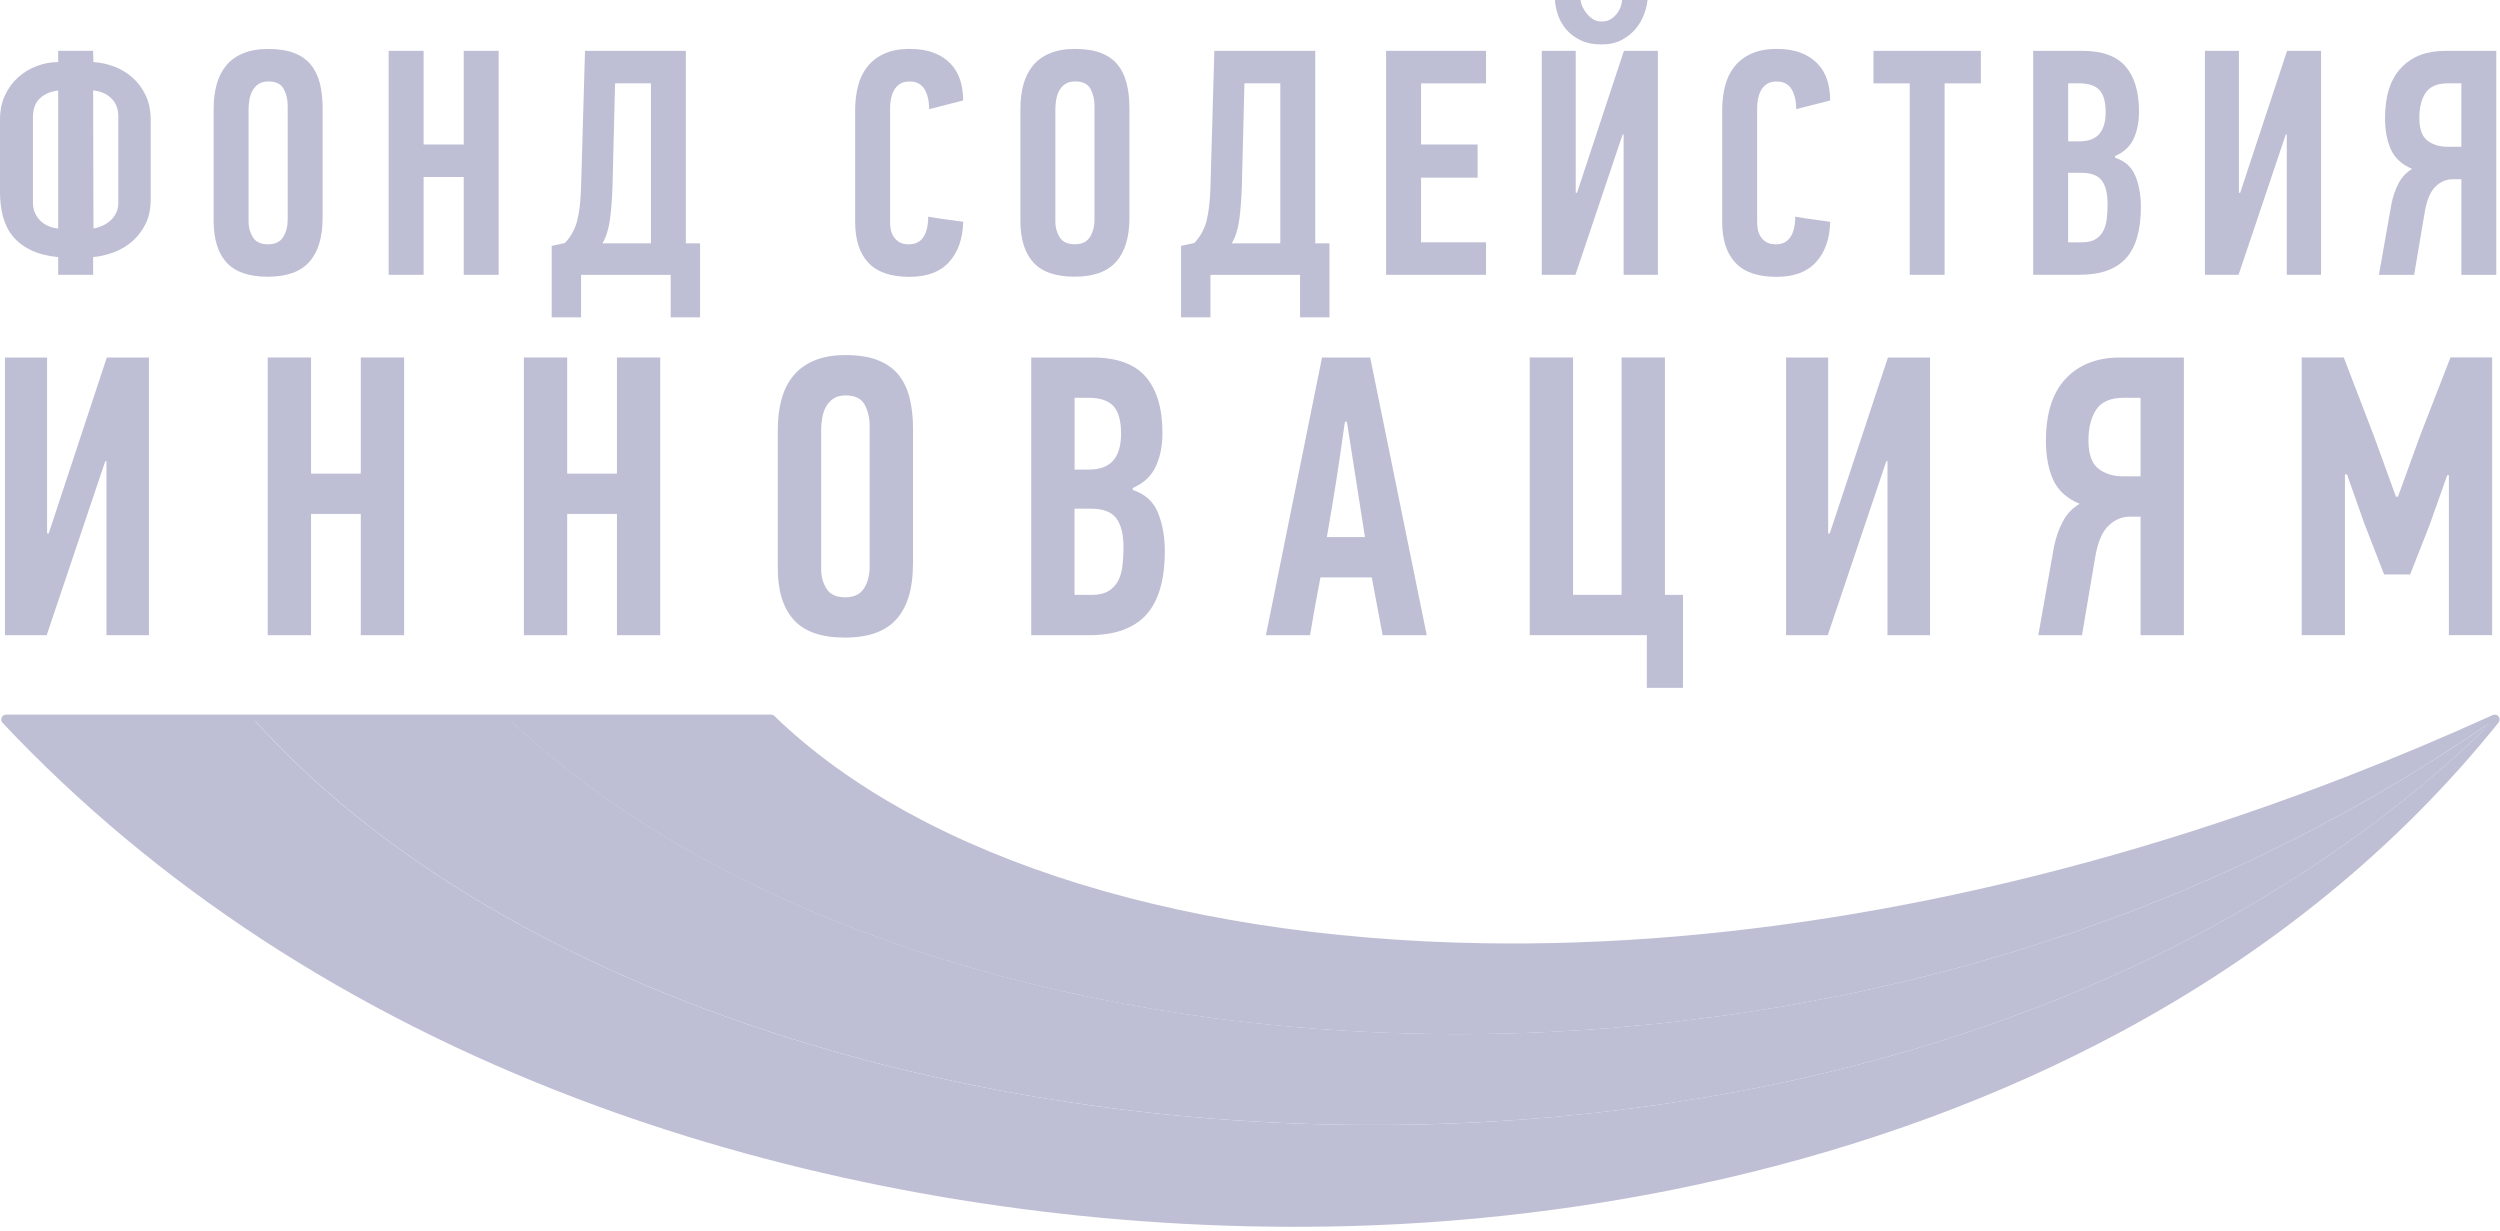 <svg width="65" height="32" viewBox="0 0 65 32" fill="none" xmlns="http://www.w3.org/2000/svg">
<path d="M3.918 5.187C3.918 5.432 3.873 5.644 3.785 5.822C3.696 6.001 3.581 6.151 3.439 6.274C3.298 6.397 3.139 6.492 2.961 6.559C2.784 6.626 2.604 6.668 2.421 6.684V7.145H1.513V6.684H1.504C1.23 6.657 0.997 6.597 0.807 6.505C0.616 6.413 0.461 6.295 0.34 6.15C0.219 6.005 0.133 5.834 0.079 5.639C0.026 5.443 0 5.228 0 4.994V3.111C0 2.872 0.043 2.66 0.13 2.476C0.217 2.292 0.332 2.135 0.475 2.007C0.618 1.879 0.78 1.782 0.963 1.715C1.144 1.647 1.328 1.614 1.513 1.614V1.321H2.421L2.43 1.614C2.612 1.625 2.793 1.664 2.971 1.731C3.148 1.798 3.307 1.894 3.448 2.02C3.59 2.146 3.704 2.3 3.79 2.484C3.875 2.668 3.918 2.88 3.918 3.119V5.187H3.918ZM1.513 2.351C1.311 2.379 1.151 2.448 1.034 2.561C0.916 2.672 0.857 2.834 0.857 3.046V5.271C0.857 5.377 0.876 5.471 0.916 5.551C0.955 5.632 1.006 5.701 1.067 5.756C1.129 5.812 1.199 5.855 1.278 5.886C1.356 5.917 1.435 5.935 1.513 5.941V2.351ZM3.077 3.046C3.077 2.834 3.015 2.669 2.89 2.552C2.766 2.435 2.61 2.368 2.421 2.351L2.43 5.94C2.502 5.929 2.576 5.906 2.654 5.873C2.731 5.84 2.802 5.795 2.865 5.739C2.929 5.684 2.98 5.617 3.018 5.539C3.057 5.461 3.076 5.372 3.076 5.271V3.046H3.077Z" fill="#BEBED5"/>
<path d="M8.388 5.656C8.388 6.164 8.274 6.547 8.045 6.806C7.816 7.065 7.455 7.195 6.963 7.195C6.472 7.195 6.113 7.071 5.889 6.823C5.666 6.576 5.555 6.217 5.555 5.748V2.82C5.555 2.592 5.581 2.383 5.634 2.193C5.687 2.004 5.769 1.84 5.881 1.704C5.992 1.567 6.14 1.461 6.321 1.387C6.503 1.311 6.719 1.273 6.971 1.273C7.24 1.273 7.464 1.308 7.646 1.378C7.827 1.448 7.972 1.549 8.082 1.683C8.191 1.816 8.269 1.979 8.317 2.168C8.364 2.357 8.388 2.573 8.388 2.812V5.656ZM7.48 2.745C7.48 2.583 7.445 2.439 7.375 2.31C7.305 2.182 7.172 2.118 6.976 2.118C6.869 2.118 6.782 2.142 6.716 2.189C6.648 2.237 6.597 2.295 6.56 2.365C6.523 2.435 6.497 2.513 6.484 2.599C6.47 2.686 6.463 2.766 6.463 2.838V5.767C6.463 5.917 6.501 6.052 6.576 6.172C6.652 6.292 6.782 6.352 6.967 6.352C7.152 6.352 7.284 6.289 7.363 6.164C7.441 6.038 7.48 5.886 7.48 5.707V2.745Z" fill="#BEBED5"/>
<path d="M12.057 7.145V4.602H11.014V7.145H10.105V1.322H11.014V3.757H12.057V1.322H12.965V7.145H12.057Z" fill="#BEBED5"/>
<path d="M15.108 7.145V8.25H14.344V6.393L14.688 6.318C14.845 6.151 14.951 5.956 15.008 5.736C15.064 5.516 15.098 5.224 15.108 4.862L15.21 1.323H17.832V6.327H18.202V8.251H17.438V7.146H15.108V7.145ZM15.925 4.856C15.913 5.19 15.891 5.478 15.857 5.72C15.823 5.962 15.759 6.164 15.664 6.326H16.925V2.167H15.992L15.925 4.856Z" fill="#BEBED5"/>
<path d="M23.653 1.272C23.895 1.272 24.102 1.305 24.276 1.372C24.45 1.439 24.594 1.531 24.709 1.65C24.824 1.768 24.908 1.91 24.962 2.073C25.015 2.237 25.041 2.416 25.041 2.612L24.158 2.838C24.158 2.627 24.117 2.453 24.037 2.32C23.956 2.186 23.828 2.119 23.65 2.119C23.544 2.119 23.458 2.141 23.392 2.186C23.325 2.232 23.274 2.288 23.238 2.358C23.201 2.428 23.176 2.504 23.162 2.584C23.149 2.666 23.142 2.742 23.142 2.815V5.775C23.142 5.83 23.147 5.891 23.158 5.958C23.169 6.026 23.193 6.088 23.23 6.147C23.266 6.205 23.316 6.255 23.379 6.293C23.443 6.333 23.525 6.353 23.626 6.353C23.96 6.353 24.129 6.113 24.134 5.633C24.286 5.661 24.437 5.684 24.589 5.704C24.74 5.723 24.892 5.745 25.043 5.767C25.032 6.207 24.91 6.556 24.677 6.812C24.444 7.07 24.101 7.198 23.647 7.198C23.165 7.198 22.809 7.077 22.58 6.834C22.35 6.59 22.234 6.235 22.234 5.767V2.862C22.234 2.644 22.258 2.439 22.306 2.247C22.353 2.055 22.433 1.886 22.546 1.741C22.658 1.596 22.804 1.482 22.987 1.398C23.167 1.314 23.389 1.272 23.653 1.272Z" fill="#BEBED5"/>
<path d="M29.366 5.655C29.366 6.163 29.25 6.546 29.021 6.805C28.792 7.064 28.431 7.194 27.94 7.194C27.447 7.194 27.09 7.07 26.866 6.822C26.643 6.575 26.531 6.216 26.531 5.747V2.819C26.531 2.591 26.558 2.382 26.61 2.192C26.664 2.003 26.746 1.839 26.858 1.703C26.971 1.566 27.117 1.46 27.298 1.386C27.48 1.31 27.697 1.272 27.948 1.272C28.216 1.272 28.441 1.307 28.623 1.377C28.805 1.447 28.95 1.548 29.058 1.682C29.167 1.815 29.246 1.978 29.293 2.167C29.341 2.356 29.365 2.572 29.365 2.811V5.655H29.366ZM28.457 2.744C28.457 2.583 28.422 2.438 28.352 2.309C28.282 2.181 28.149 2.117 27.953 2.117C27.846 2.117 27.76 2.141 27.692 2.188C27.624 2.236 27.572 2.294 27.536 2.364C27.499 2.434 27.474 2.512 27.46 2.598C27.445 2.685 27.439 2.765 27.439 2.837V5.766C27.439 5.916 27.477 6.051 27.553 6.171C27.629 6.291 27.759 6.351 27.944 6.351C28.129 6.351 28.26 6.288 28.339 6.163C28.417 6.037 28.457 5.885 28.457 5.706V2.744H28.457Z" fill="#BEBED5"/>
<path d="M31.472 7.145V8.25H30.707V6.393L31.052 6.318C31.209 6.151 31.316 5.956 31.372 5.736C31.427 5.516 31.462 5.224 31.472 4.862L31.573 1.323H34.197V6.327H34.566V8.251H33.801V7.146H31.472V7.145ZM32.288 4.856C32.276 5.19 32.254 5.478 32.22 5.72C32.187 5.962 32.122 6.164 32.027 6.326H33.288V2.167H32.355L32.288 4.856Z" fill="#BEBED5"/>
<path d="M36.039 7.145V1.322H38.637V2.167H36.947V3.757H38.418V4.619H36.947V6.3H38.637V7.145H36.039Z" fill="#BEBED5"/>
<path d="M42.188 3.497L40.961 7.144H40.086V1.322H40.969V5.012H41.003L42.222 1.322H43.105V7.145H42.214V3.497H42.188ZM41.095 0C41.101 0.062 41.119 0.124 41.15 0.188C41.181 0.253 41.22 0.312 41.268 0.368C41.316 0.423 41.37 0.47 41.432 0.507C41.493 0.543 41.564 0.56 41.641 0.56C41.726 0.56 41.8 0.543 41.864 0.507C41.929 0.47 41.983 0.424 42.029 0.368C42.074 0.312 42.108 0.253 42.134 0.188C42.158 0.124 42.172 0.062 42.172 0H42.836C42.824 0.118 42.793 0.244 42.742 0.381C42.692 0.517 42.617 0.643 42.52 0.758C42.421 0.872 42.301 0.966 42.157 1.042C42.015 1.117 41.842 1.155 41.641 1.155C41.422 1.155 41.237 1.118 41.086 1.042C40.934 0.967 40.811 0.872 40.715 0.758C40.62 0.643 40.549 0.517 40.505 0.381C40.459 0.244 40.435 0.118 40.429 0H41.095Z" fill="#BEBED5"/>
<path d="M46.197 1.272C46.438 1.272 46.646 1.305 46.819 1.372C46.992 1.439 47.137 1.531 47.252 1.65C47.367 1.768 47.451 1.91 47.504 2.073C47.558 2.237 47.584 2.416 47.584 2.612L46.702 2.838C46.702 2.627 46.661 2.453 46.581 2.32C46.5 2.186 46.371 2.119 46.194 2.119C46.088 2.119 46.002 2.141 45.935 2.186C45.869 2.232 45.817 2.288 45.781 2.358C45.745 2.428 45.72 2.504 45.706 2.584C45.693 2.666 45.685 2.742 45.685 2.815V5.775C45.685 5.83 45.691 5.891 45.702 5.958C45.713 6.026 45.736 6.088 45.773 6.147C45.809 6.205 45.859 6.255 45.922 6.293C45.987 6.333 46.069 6.353 46.168 6.353C46.502 6.353 46.671 6.113 46.677 5.633C46.829 5.661 46.979 5.684 47.132 5.704C47.283 5.723 47.435 5.745 47.585 5.767C47.574 6.207 47.452 6.556 47.22 6.812C46.987 7.07 46.644 7.198 46.19 7.198C45.708 7.198 45.352 7.077 45.123 6.834C44.893 6.59 44.777 6.235 44.777 5.767V2.862C44.777 2.644 44.801 2.439 44.849 2.247C44.896 2.055 44.975 1.886 45.088 1.741C45.2 1.596 45.347 1.482 45.529 1.398C45.711 1.314 45.934 1.272 46.197 1.272Z" fill="#BEBED5"/>
<path d="M50.56 2.167V7.145H49.653V2.167H48.711V1.322H51.502V2.167H50.56Z" fill="#BEBED5"/>
<path d="M54.99 4.1C55.248 4.183 55.425 4.342 55.52 4.576C55.617 4.811 55.663 5.078 55.663 5.379C55.663 5.987 55.533 6.433 55.273 6.718C55.011 7.003 54.612 7.144 54.074 7.144H52.863V1.322H54.141C54.657 1.322 55.032 1.458 55.265 1.728C55.498 1.999 55.614 2.39 55.614 2.903C55.614 3.171 55.567 3.405 55.476 3.607C55.382 3.807 55.221 3.958 54.991 4.058V4.1H54.99ZM54.747 2.921C54.747 2.653 54.694 2.46 54.588 2.343C54.481 2.227 54.304 2.167 54.058 2.167H53.772V3.674H54.066C54.302 3.674 54.473 3.609 54.583 3.481C54.692 3.352 54.747 3.165 54.747 2.921ZM54.797 5.305C54.797 5.032 54.747 4.828 54.646 4.694C54.545 4.56 54.368 4.493 54.116 4.493H53.771V6.3H54.133C54.278 6.3 54.394 6.274 54.481 6.221C54.568 6.167 54.635 6.097 54.683 6.007C54.73 5.918 54.761 5.812 54.776 5.69C54.79 5.567 54.797 5.438 54.797 5.305Z" fill="#BEBED5"/>
<path d="M59.43 3.497L58.203 7.144H57.328V1.322H58.212V5.012H58.245L59.464 1.322H60.347V7.145H59.456V3.497H59.43Z" fill="#BEBED5"/>
<path d="M61.852 7.145L62.179 5.295C62.218 5.1 62.281 4.922 62.364 4.764C62.448 4.605 62.566 4.48 62.717 4.391C62.448 4.279 62.264 4.11 62.163 3.885C62.062 3.66 62.011 3.387 62.011 3.07C62.011 2.496 62.15 2.061 62.428 1.766C62.704 1.471 63.085 1.323 63.566 1.323H64.903V7.146H63.996V4.661H63.761C63.604 4.661 63.459 4.722 63.328 4.846C63.196 4.969 63.102 5.186 63.046 5.498L62.768 7.146H61.852V7.145ZM63.642 2.167C63.368 2.167 63.176 2.25 63.066 2.414C62.957 2.578 62.903 2.795 62.903 3.062C62.903 3.347 62.972 3.543 63.109 3.652C63.246 3.76 63.422 3.815 63.634 3.815H63.995V2.167H63.642Z" fill="#BEBED5"/>
<path d="M2.736 11.992L1.214 16.515H0.129V9.295H1.224V13.87H1.266L2.777 9.295H3.872V16.515H2.768V11.992H2.736Z" fill="#BEBED5"/>
<path d="M9.38 16.515V13.362H8.087V16.515H6.961V9.295H8.087V12.314H9.38V9.295H10.507V16.515H9.38Z" fill="#BEBED5"/>
<path d="M16.041 16.515V13.362H14.747V16.515H13.621V9.295H14.747V12.314H16.041V9.295H17.166V16.515H16.041Z" fill="#BEBED5"/>
<path d="M23.737 14.669C23.737 15.298 23.595 15.774 23.31 16.096C23.026 16.417 22.58 16.577 21.968 16.577C21.359 16.577 20.916 16.424 20.638 16.116C20.361 15.808 20.223 15.364 20.223 14.783V11.152C20.223 10.869 20.255 10.61 20.322 10.374C20.387 10.139 20.489 9.937 20.629 9.767C20.767 9.598 20.949 9.467 21.175 9.373C21.399 9.279 21.668 9.232 21.98 9.232C22.313 9.232 22.592 9.275 22.817 9.362C23.042 9.449 23.223 9.575 23.358 9.741C23.493 9.907 23.59 10.108 23.649 10.343C23.708 10.578 23.738 10.844 23.738 11.141V14.669H23.737ZM22.61 11.059C22.61 10.858 22.566 10.679 22.48 10.52C22.393 10.36 22.228 10.281 21.985 10.281C21.852 10.281 21.745 10.31 21.662 10.369C21.578 10.428 21.514 10.5 21.469 10.587C21.423 10.673 21.392 10.77 21.376 10.877C21.358 10.985 21.35 11.084 21.35 11.174V14.804C21.35 14.991 21.397 15.159 21.49 15.307C21.584 15.456 21.746 15.53 21.975 15.53C22.205 15.53 22.368 15.452 22.465 15.296C22.562 15.141 22.611 14.953 22.611 14.731V11.059H22.61Z" fill="#BEBED5"/>
<path d="M29.45 12.739C29.77 12.843 29.989 13.04 30.107 13.33C30.225 13.621 30.285 13.953 30.285 14.326C30.285 15.08 30.122 15.633 29.8 15.986C29.477 16.338 28.982 16.515 28.314 16.515H26.812V9.295H28.399C29.037 9.295 29.502 9.463 29.79 9.798C30.078 10.134 30.224 10.619 30.224 11.256C30.224 11.588 30.166 11.878 30.051 12.127C29.937 12.377 29.737 12.563 29.452 12.688V12.739H29.45ZM29.148 11.276C29.148 10.944 29.082 10.705 28.951 10.56C28.819 10.415 28.6 10.342 28.294 10.342H27.939V12.209H28.304C28.596 12.209 28.809 12.13 28.946 11.971C29.081 11.812 29.148 11.581 29.148 11.276ZM29.211 14.233C29.211 13.894 29.148 13.641 29.023 13.475C28.898 13.309 28.679 13.226 28.366 13.226H27.938V15.467H28.386C28.567 15.467 28.711 15.434 28.819 15.368C28.927 15.302 29.01 15.214 29.07 15.104C29.129 14.993 29.167 14.861 29.184 14.709C29.202 14.558 29.211 14.399 29.211 14.233Z" fill="#BEBED5"/>
<path d="M35.948 16.515L35.666 15.012H34.332C34.283 15.26 34.236 15.511 34.191 15.763C34.146 16.016 34.103 16.267 34.061 16.515H32.914C33.157 15.305 33.4 14.102 33.643 12.905C33.886 11.708 34.13 10.505 34.373 9.295H35.625L37.095 16.515H35.948ZM34.968 10.965C34.898 11.462 34.825 11.959 34.75 12.453C34.672 12.947 34.589 13.451 34.498 13.963H35.489L35.019 10.965H34.968Z" fill="#BEBED5"/>
<path d="M43.288 9.295V15.467H43.757V17.884H42.818V16.514H39.773V9.294H40.9V15.466H42.161V9.294H43.288V9.295Z" fill="#BEBED5"/>
<path d="M49.044 11.992L47.522 16.515H46.438V9.295H47.532V13.87H47.574L49.086 9.295H50.181V16.515H49.075V11.992H49.044Z" fill="#BEBED5"/>
<path d="M52.996 16.515L53.403 14.221C53.451 13.978 53.528 13.758 53.632 13.561C53.737 13.364 53.883 13.209 54.07 13.099C53.737 12.961 53.507 12.751 53.382 12.472C53.257 12.192 53.194 11.855 53.194 11.461C53.194 10.749 53.366 10.21 53.709 9.844C54.054 9.478 54.525 9.295 55.123 9.295H56.781V16.515H55.655V13.434H55.364C55.168 13.434 54.989 13.51 54.826 13.663C54.663 13.815 54.546 14.084 54.477 14.473L54.132 16.516H52.996V16.515ZM55.217 10.343C54.877 10.343 54.638 10.444 54.503 10.648C54.367 10.853 54.3 11.12 54.3 11.452C54.3 11.805 54.385 12.049 54.555 12.183C54.725 12.317 54.943 12.385 55.207 12.385H55.655V10.343H55.217Z" fill="#BEBED5"/>
<path d="M61.988 14.938L61.469 13.6L61.022 12.334H60.969V16.514H59.844V9.294H60.938L61.725 11.347L62.295 12.914H62.347L62.931 11.306L63.713 9.293H64.796V16.513H63.671V12.353H63.629L63.173 13.639L62.664 14.936H61.988V14.938Z" fill="#BEBED5"/>
<path d="M6.602 18.708H0.156C8.727 27.811 20.993 31.269 31.302 31.72C31.783 31.741 32.258 31.754 32.73 31.762C32.872 31.764 33.013 31.765 33.154 31.766C33.584 31.77 34.013 31.772 34.434 31.767C41.123 31.67 48.553 30.209 55.015 26.753C58.722 24.769 62.112 22.131 64.859 18.709C64.859 18.709 64.859 18.709 64.858 18.71C49.223 34.061 17.96 31.403 6.602 18.708Z" fill="#BEBED5"/>
<path d="M64.86 18.709C64.852 18.713 64.845 18.718 64.838 18.724C64.593 18.895 64.365 19.05 64.15 19.193C64.026 19.275 63.908 19.353 63.793 19.427C63.697 19.489 63.599 19.548 63.502 19.61C63.178 19.818 62.852 20.026 62.524 20.225C62.398 20.301 62.271 20.373 62.144 20.448C61.809 20.647 61.472 20.844 61.133 21.032C61.009 21.101 60.884 21.165 60.76 21.233C60.414 21.421 60.069 21.607 59.721 21.783C59.598 21.845 59.474 21.904 59.352 21.965C58.998 22.141 58.645 22.314 58.288 22.48C58.167 22.536 58.044 22.589 57.922 22.644C57.562 22.808 57.202 22.969 56.839 23.122C56.716 23.174 56.593 23.221 56.471 23.272C56.106 23.422 55.741 23.571 55.374 23.71C55.249 23.758 55.123 23.802 54.998 23.848C54.632 23.984 54.264 24.12 53.895 24.246C53.767 24.291 53.636 24.331 53.508 24.373C53.141 24.495 52.774 24.617 52.406 24.73C52.271 24.772 52.135 24.808 52.001 24.849C51.637 24.957 51.272 25.065 50.908 25.164C50.764 25.203 50.62 25.236 50.477 25.274C50.118 25.368 49.761 25.462 49.401 25.546C49.247 25.583 49.092 25.614 48.938 25.65C48.589 25.729 48.239 25.809 47.889 25.881C47.723 25.914 47.556 25.942 47.389 25.975C47.051 26.041 46.713 26.107 46.374 26.165C46.188 26.197 46.001 26.223 45.814 26.253C45.495 26.304 45.176 26.357 44.858 26.401C44.643 26.432 44.429 26.454 44.214 26.482C43.923 26.519 43.633 26.558 43.342 26.59C43.074 26.619 42.807 26.641 42.54 26.666C42.303 26.688 42.066 26.713 41.829 26.732C41.324 26.772 40.821 26.803 40.319 26.828C40.318 26.828 40.317 26.828 40.317 26.828C40.023 26.842 39.73 26.854 39.438 26.863C39.432 26.863 39.428 26.863 39.422 26.863C39.134 26.872 38.846 26.878 38.559 26.882C38.549 26.882 38.539 26.882 38.529 26.883C38.248 26.887 37.966 26.887 37.685 26.887C37.668 26.887 37.652 26.886 37.636 26.886C37.362 26.884 37.087 26.88 36.813 26.874C36.793 26.874 36.772 26.873 36.752 26.872C36.483 26.866 36.214 26.858 35.945 26.848C35.921 26.847 35.896 26.846 35.87 26.844C35.607 26.833 35.345 26.82 35.083 26.805C35.053 26.803 35.024 26.802 34.994 26.799C34.738 26.784 34.482 26.767 34.228 26.748C34.191 26.745 34.154 26.741 34.116 26.739C33.868 26.719 33.622 26.699 33.376 26.676C33.335 26.673 33.293 26.667 33.252 26.664C33.011 26.641 32.771 26.616 32.532 26.59C32.485 26.584 32.437 26.578 32.39 26.573C32.157 26.546 31.925 26.519 31.693 26.488C31.642 26.482 31.591 26.474 31.54 26.468C31.313 26.437 31.088 26.407 30.863 26.373C30.806 26.364 30.75 26.355 30.692 26.346C30.475 26.313 30.257 26.279 30.041 26.243C29.978 26.232 29.916 26.221 29.854 26.21C29.643 26.174 29.434 26.138 29.225 26.098C29.158 26.086 29.093 26.072 29.026 26.06C28.823 26.021 28.62 25.981 28.418 25.94C28.346 25.925 28.275 25.909 28.203 25.894C28.008 25.853 27.814 25.812 27.621 25.767C27.544 25.75 27.467 25.731 27.39 25.713C27.203 25.67 27.017 25.627 26.832 25.582C26.751 25.561 26.671 25.541 26.59 25.52C26.41 25.475 26.231 25.43 26.053 25.382C25.966 25.359 25.881 25.334 25.795 25.31C25.625 25.264 25.454 25.218 25.285 25.169C25.195 25.143 25.106 25.116 25.015 25.088C24.852 25.041 24.687 24.992 24.526 24.942C24.435 24.913 24.344 24.883 24.252 24.854C24.094 24.804 23.936 24.753 23.779 24.701C23.684 24.669 23.59 24.637 23.496 24.604C23.345 24.552 23.194 24.502 23.045 24.448C22.946 24.413 22.849 24.376 22.751 24.34C22.607 24.287 22.463 24.235 22.322 24.181C22.22 24.142 22.12 24.102 22.019 24.062C21.882 24.008 21.746 23.956 21.611 23.901C21.507 23.859 21.406 23.816 21.303 23.772C21.172 23.718 21.042 23.664 20.913 23.609C20.808 23.563 20.704 23.515 20.599 23.469C20.476 23.414 20.351 23.36 20.229 23.304C20.122 23.254 20.018 23.204 19.912 23.154C19.794 23.098 19.675 23.044 19.559 22.986C19.451 22.933 19.344 22.878 19.236 22.825C19.125 22.769 19.013 22.714 18.904 22.657C18.795 22.6 18.689 22.543 18.581 22.485C18.475 22.429 18.367 22.372 18.261 22.314C18.153 22.255 18.048 22.194 17.942 22.133C17.84 22.076 17.737 22.018 17.636 21.96C17.528 21.896 17.422 21.832 17.316 21.767C17.22 21.71 17.122 21.652 17.027 21.593C16.92 21.528 16.817 21.46 16.712 21.393C16.619 21.334 16.526 21.276 16.434 21.216C16.326 21.145 16.221 21.073 16.114 21C16.029 20.942 15.942 20.885 15.858 20.827C15.749 20.751 15.643 20.673 15.536 20.596C15.457 20.54 15.376 20.483 15.299 20.425C15.193 20.347 15.089 20.266 14.985 20.187C14.909 20.128 14.832 20.071 14.757 20.013C14.65 19.929 14.546 19.843 14.442 19.757C14.373 19.701 14.302 19.645 14.234 19.588C14.123 19.495 14.016 19.402 13.908 19.307C13.849 19.256 13.788 19.206 13.729 19.153C13.564 19.007 13.402 18.857 13.244 18.707H6.605C17.962 31.403 49.225 34.061 64.86 18.709Z" fill="#BEBED5"/>
<path d="M39.709 24.658C39.587 24.659 39.465 24.659 39.344 24.659C39.289 24.659 39.236 24.658 39.182 24.658C39.005 24.657 38.829 24.656 38.654 24.653C38.557 24.652 38.462 24.649 38.365 24.648C38.192 24.644 38.02 24.64 37.848 24.634C37.752 24.632 37.656 24.628 37.56 24.624C37.391 24.617 37.222 24.61 37.055 24.602C36.958 24.596 36.861 24.591 36.764 24.586C36.599 24.577 36.436 24.567 36.273 24.556C36.175 24.549 36.078 24.542 35.98 24.535C35.821 24.523 35.661 24.511 35.503 24.497C35.404 24.488 35.305 24.48 35.206 24.471C35.051 24.456 34.897 24.442 34.744 24.426C34.644 24.415 34.546 24.404 34.447 24.394C34.297 24.377 34.148 24.36 33.999 24.342C33.897 24.329 33.797 24.316 33.697 24.303C33.552 24.284 33.408 24.265 33.266 24.245C33.164 24.23 33.062 24.215 32.96 24.2C32.821 24.18 32.682 24.158 32.544 24.137C32.441 24.12 32.339 24.102 32.237 24.084C32.102 24.061 31.968 24.039 31.835 24.015C31.732 23.996 31.629 23.976 31.526 23.956C31.398 23.931 31.268 23.907 31.141 23.881C31.036 23.86 30.933 23.838 30.829 23.817C30.706 23.79 30.581 23.765 30.459 23.737C30.353 23.713 30.248 23.688 30.144 23.664C30.026 23.636 29.908 23.609 29.792 23.581C29.685 23.554 29.579 23.527 29.472 23.5C29.361 23.471 29.249 23.443 29.139 23.413C29.03 23.384 28.925 23.354 28.817 23.324C28.711 23.295 28.604 23.265 28.498 23.235C28.39 23.203 28.284 23.17 28.178 23.139C28.076 23.108 27.973 23.077 27.872 23.045C27.765 23.011 27.659 22.976 27.552 22.941C27.456 22.909 27.357 22.877 27.261 22.844C27.153 22.808 27.048 22.77 26.942 22.732C26.849 22.699 26.756 22.667 26.665 22.633C26.558 22.594 26.453 22.553 26.348 22.513C26.259 22.479 26.171 22.446 26.083 22.412C25.978 22.369 25.874 22.327 25.769 22.285C25.684 22.25 25.6 22.217 25.517 22.181C25.413 22.137 25.31 22.092 25.208 22.047C25.128 22.012 25.047 21.977 24.967 21.941C24.863 21.894 24.761 21.845 24.659 21.797C24.584 21.761 24.508 21.726 24.434 21.691C24.331 21.641 24.229 21.589 24.128 21.539C24.058 21.502 23.985 21.468 23.916 21.432C23.814 21.379 23.714 21.324 23.614 21.27C23.548 21.234 23.48 21.198 23.415 21.162C23.315 21.106 23.217 21.05 23.119 20.993C23.056 20.957 22.992 20.921 22.929 20.884C22.831 20.825 22.736 20.766 22.64 20.707C22.581 20.671 22.521 20.634 22.462 20.597C22.367 20.536 22.274 20.474 22.181 20.413C22.124 20.376 22.067 20.34 22.012 20.302C21.918 20.238 21.827 20.173 21.736 20.107C21.685 20.071 21.632 20.036 21.582 19.999C21.49 19.932 21.401 19.864 21.311 19.796C21.264 19.76 21.214 19.725 21.167 19.688C21.075 19.616 20.986 19.543 20.897 19.47C20.856 19.436 20.813 19.403 20.771 19.369C20.674 19.287 20.578 19.204 20.484 19.121C20.454 19.094 20.424 19.07 20.394 19.043C20.272 18.933 20.152 18.821 20.036 18.709H14.402H13.238C13.397 18.859 13.558 19.009 13.724 19.155C13.782 19.207 13.842 19.258 13.902 19.309C14.011 19.404 14.117 19.498 14.228 19.59C14.296 19.647 14.367 19.703 14.436 19.759C14.541 19.844 14.644 19.931 14.751 20.015C14.826 20.074 14.904 20.13 14.979 20.189C15.084 20.268 15.187 20.349 15.293 20.427C15.371 20.485 15.452 20.541 15.53 20.598C15.637 20.675 15.743 20.753 15.852 20.829C15.937 20.887 16.023 20.944 16.109 21.002C16.215 21.074 16.32 21.147 16.428 21.218C16.52 21.278 16.614 21.336 16.707 21.395C16.811 21.463 16.916 21.53 17.021 21.595C17.116 21.654 17.214 21.711 17.31 21.769C17.417 21.834 17.522 21.898 17.631 21.962C17.731 22.02 17.834 22.077 17.936 22.135C18.043 22.196 18.148 22.257 18.256 22.317C18.362 22.374 18.469 22.43 18.576 22.487C18.683 22.545 18.79 22.602 18.898 22.659C19.008 22.716 19.12 22.771 19.231 22.827C19.338 22.881 19.445 22.935 19.553 22.988C19.67 23.046 19.788 23.101 19.907 23.156C20.012 23.206 20.117 23.257 20.224 23.306C20.346 23.362 20.47 23.416 20.593 23.471C20.698 23.517 20.802 23.565 20.908 23.611C21.037 23.665 21.167 23.719 21.297 23.774C21.4 23.817 21.502 23.861 21.605 23.903C21.74 23.958 21.878 24.011 22.013 24.064C22.114 24.103 22.214 24.144 22.316 24.183C22.458 24.236 22.602 24.289 22.745 24.342C22.843 24.377 22.941 24.414 23.039 24.45C23.188 24.503 23.34 24.554 23.49 24.606C23.585 24.638 23.679 24.671 23.774 24.703C23.931 24.755 24.089 24.806 24.247 24.856C24.338 24.885 24.428 24.915 24.521 24.944C24.683 24.994 24.847 25.043 25.01 25.09C25.099 25.117 25.189 25.145 25.28 25.171C25.449 25.22 25.619 25.266 25.789 25.312C25.875 25.336 25.961 25.361 26.048 25.384C26.226 25.432 26.405 25.477 26.584 25.522C26.666 25.542 26.746 25.563 26.827 25.584C27.012 25.629 27.198 25.673 27.384 25.715C27.462 25.733 27.538 25.752 27.616 25.769C27.809 25.813 28.003 25.854 28.197 25.896C28.269 25.911 28.341 25.927 28.413 25.942C28.615 25.983 28.817 26.023 29.021 26.062C29.087 26.074 29.153 26.088 29.22 26.1C29.428 26.139 29.638 26.176 29.849 26.212C29.911 26.223 29.973 26.234 30.035 26.245C30.252 26.281 30.469 26.315 30.687 26.348C30.744 26.357 30.801 26.366 30.858 26.375C31.082 26.408 31.309 26.439 31.534 26.469C31.585 26.477 31.637 26.484 31.688 26.49C31.919 26.521 32.151 26.547 32.384 26.575C32.432 26.58 32.479 26.586 32.527 26.591C32.766 26.618 33.006 26.643 33.246 26.666C33.288 26.669 33.329 26.674 33.371 26.678C33.616 26.701 33.863 26.721 34.111 26.741C34.148 26.744 34.184 26.747 34.222 26.75C34.477 26.769 34.732 26.786 34.989 26.801C35.019 26.803 35.048 26.805 35.078 26.807C35.339 26.822 35.602 26.834 35.865 26.846C35.89 26.847 35.914 26.848 35.94 26.849C36.209 26.86 36.477 26.869 36.747 26.874C36.767 26.875 36.787 26.876 36.807 26.876C37.081 26.882 37.356 26.886 37.631 26.887C37.647 26.887 37.663 26.888 37.679 26.888C37.96 26.889 38.242 26.888 38.524 26.885C38.534 26.884 38.543 26.884 38.553 26.884C38.84 26.881 39.128 26.874 39.417 26.865C39.422 26.865 39.427 26.865 39.432 26.865C39.725 26.856 40.019 26.844 40.312 26.83C40.313 26.83 40.313 26.83 40.314 26.83C40.816 26.805 41.319 26.773 41.823 26.734C42.06 26.715 42.298 26.689 42.535 26.667C42.802 26.643 43.069 26.622 43.337 26.592C43.627 26.561 43.918 26.521 44.208 26.484C44.423 26.456 44.637 26.433 44.852 26.403C45.171 26.359 45.49 26.306 45.809 26.255C45.995 26.225 46.182 26.199 46.369 26.167C46.707 26.11 47.045 26.043 47.383 25.977C47.55 25.945 47.717 25.916 47.884 25.883C48.233 25.811 48.583 25.731 48.933 25.652C49.087 25.617 49.242 25.585 49.396 25.548C49.755 25.463 50.113 25.37 50.471 25.276C50.615 25.238 50.759 25.204 50.902 25.166C51.268 25.067 51.631 24.959 51.995 24.851C52.13 24.81 52.266 24.774 52.4 24.732C52.769 24.619 53.136 24.498 53.502 24.375C53.632 24.332 53.761 24.292 53.89 24.248C54.259 24.122 54.625 23.986 54.992 23.85C55.117 23.804 55.243 23.76 55.368 23.712C55.736 23.572 56.1 23.424 56.465 23.274C56.587 23.224 56.711 23.176 56.833 23.125C57.196 22.971 57.557 22.81 57.916 22.646C58.039 22.591 58.161 22.538 58.283 22.482C58.64 22.317 58.993 22.143 59.346 21.967C59.469 21.906 59.593 21.848 59.715 21.785C60.064 21.608 60.409 21.423 60.754 21.235C60.879 21.167 61.004 21.103 61.128 21.034C61.467 20.846 61.803 20.648 62.139 20.45C62.265 20.375 62.393 20.303 62.519 20.227C62.848 20.028 63.173 19.821 63.497 19.611C63.713 19.473 63.931 19.338 64.145 19.195C64.376 19.041 64.604 18.885 64.833 18.726C64.836 18.724 64.839 18.721 64.842 18.72C64.846 18.717 64.851 18.714 64.855 18.711C63.597 19.282 62.347 19.809 61.108 20.291C53.371 23.304 46.063 24.61 39.709 24.658Z" fill="#BEBED5"/>
<path d="M64.968 18.634C64.959 18.622 64.947 18.61 64.933 18.6C64.918 18.592 64.903 18.587 64.894 18.584C64.875 18.58 64.836 18.58 64.809 18.593C63.568 19.155 62.31 19.686 61.069 20.169C53.876 22.971 46.49 24.478 39.71 24.529C39.59 24.531 39.466 24.531 39.346 24.531C31.021 24.531 24.018 22.375 20.134 18.616C20.11 18.593 20.076 18.58 20.044 18.58H0.161C0.11 18.58 0.064 18.609 0.043 18.655C0.021 18.701 0.03 18.755 0.066 18.793C4.054 23.029 9.091 26.321 15.035 28.575C20.022 30.468 25.646 31.598 31.302 31.845C32.086 31.88 32.883 31.897 33.671 31.897C33.926 31.897 34.185 31.895 34.439 31.892C37.973 31.841 41.474 31.42 44.843 30.641C48.551 29.785 51.995 28.513 55.08 26.862C59.032 24.748 62.357 22.031 64.961 18.788C64.962 18.787 64.962 18.786 64.962 18.785C64.963 18.784 64.964 18.783 64.964 18.782C64.974 18.768 64.981 18.755 64.985 18.736H64.986C64.992 18.718 64.992 18.698 64.987 18.678C64.984 18.662 64.977 18.647 64.968 18.634ZM32.282 24.13C32.367 24.145 32.454 24.159 32.54 24.173C32.678 24.195 32.817 24.216 32.957 24.238L32.968 24.239C33.066 24.254 33.163 24.268 33.262 24.283C33.405 24.303 33.549 24.322 33.693 24.34C33.793 24.353 33.895 24.367 33.996 24.379C34.145 24.398 34.294 24.414 34.451 24.431C34.548 24.442 34.644 24.452 34.742 24.463C34.895 24.479 35.049 24.494 35.204 24.508L35.274 24.514C35.35 24.521 35.425 24.528 35.501 24.535C35.659 24.548 35.819 24.56 35.978 24.573C36.076 24.58 36.173 24.587 36.271 24.594C36.434 24.605 36.599 24.615 36.763 24.624C36.86 24.629 36.957 24.634 37.054 24.64C37.221 24.648 37.39 24.655 37.559 24.662L37.631 24.665C37.703 24.667 37.776 24.67 37.848 24.672C38.02 24.678 38.193 24.682 38.368 24.686C38.463 24.688 38.558 24.689 38.654 24.691C38.83 24.694 39.007 24.695 39.184 24.695L39.315 24.696C39.446 24.697 39.577 24.697 39.71 24.696C46.51 24.645 53.917 23.133 61.129 20.324C62.323 19.859 63.531 19.351 64.725 18.812C62.153 21.979 58.882 24.638 54.999 26.715C49.163 29.837 41.861 31.616 34.436 31.725C34.077 31.729 33.715 31.733 33.346 31.727L33.157 31.724C33.016 31.723 32.876 31.722 32.734 31.72C32.192 31.71 31.739 31.697 31.308 31.678C23.969 31.357 10.191 29.248 0.252 18.745H20.026C20.136 18.852 20.253 18.961 20.374 19.07C20.389 19.083 20.405 19.097 20.421 19.11C20.436 19.123 20.45 19.135 20.464 19.148C20.559 19.232 20.653 19.315 20.752 19.397C20.776 19.417 20.802 19.438 20.827 19.458L20.917 19.53C20.993 19.593 21.069 19.655 21.148 19.716C21.177 19.739 21.207 19.761 21.237 19.783L21.338 19.859C21.412 19.916 21.486 19.972 21.563 20.028C21.595 20.051 21.628 20.074 21.661 20.097L21.754 20.162C21.834 20.219 21.914 20.276 21.995 20.331C22.029 20.355 22.065 20.378 22.1 20.401L22.192 20.461C22.276 20.517 22.359 20.573 22.446 20.627C22.484 20.651 22.525 20.676 22.564 20.7L22.66 20.759C22.744 20.811 22.828 20.863 22.913 20.914C22.954 20.938 22.995 20.962 23.037 20.985L23.163 21.058C23.241 21.103 23.319 21.148 23.399 21.193C23.443 21.218 23.488 21.242 23.533 21.267L23.67 21.34C23.747 21.381 23.822 21.423 23.901 21.463C23.945 21.486 23.99 21.508 24.035 21.531L24.179 21.603C24.258 21.643 24.337 21.684 24.419 21.723C24.468 21.747 24.519 21.77 24.569 21.794L24.696 21.853C24.781 21.894 24.867 21.934 24.953 21.974C25.002 21.995 25.05 22.016 25.098 22.038L25.276 22.116C25.351 22.15 25.427 22.182 25.504 22.215C25.558 22.238 25.615 22.261 25.67 22.284L25.831 22.349C25.91 22.382 25.99 22.414 26.071 22.446C26.13 22.469 26.189 22.492 26.249 22.514L26.38 22.564C26.471 22.599 26.561 22.633 26.652 22.667C26.718 22.691 26.785 22.714 26.852 22.738L26.958 22.775C27.055 22.81 27.151 22.844 27.249 22.878C27.317 22.901 27.386 22.924 27.455 22.946L27.595 22.992C27.683 23.021 27.771 23.05 27.861 23.079C27.934 23.102 28.008 23.124 28.082 23.147L28.25 23.198C28.329 23.222 28.408 23.247 28.488 23.27C28.572 23.293 28.657 23.317 28.741 23.341L28.817 23.362C28.921 23.392 29.024 23.421 29.13 23.449C29.228 23.476 29.328 23.5 29.427 23.526L29.529 23.552C29.614 23.575 29.699 23.596 29.785 23.617C29.899 23.645 30.014 23.672 30.136 23.7L30.198 23.714C30.283 23.735 30.367 23.754 30.453 23.773C30.572 23.8 30.694 23.826 30.823 23.853L30.865 23.862C30.955 23.88 31.044 23.9 31.134 23.918C31.262 23.944 31.391 23.969 31.52 23.994L31.585 24.006C31.666 24.022 31.747 24.037 31.829 24.052C31.955 24.075 32.082 24.096 32.209 24.118L32.282 24.13Z" fill="#BEBED5"/>
</svg>
